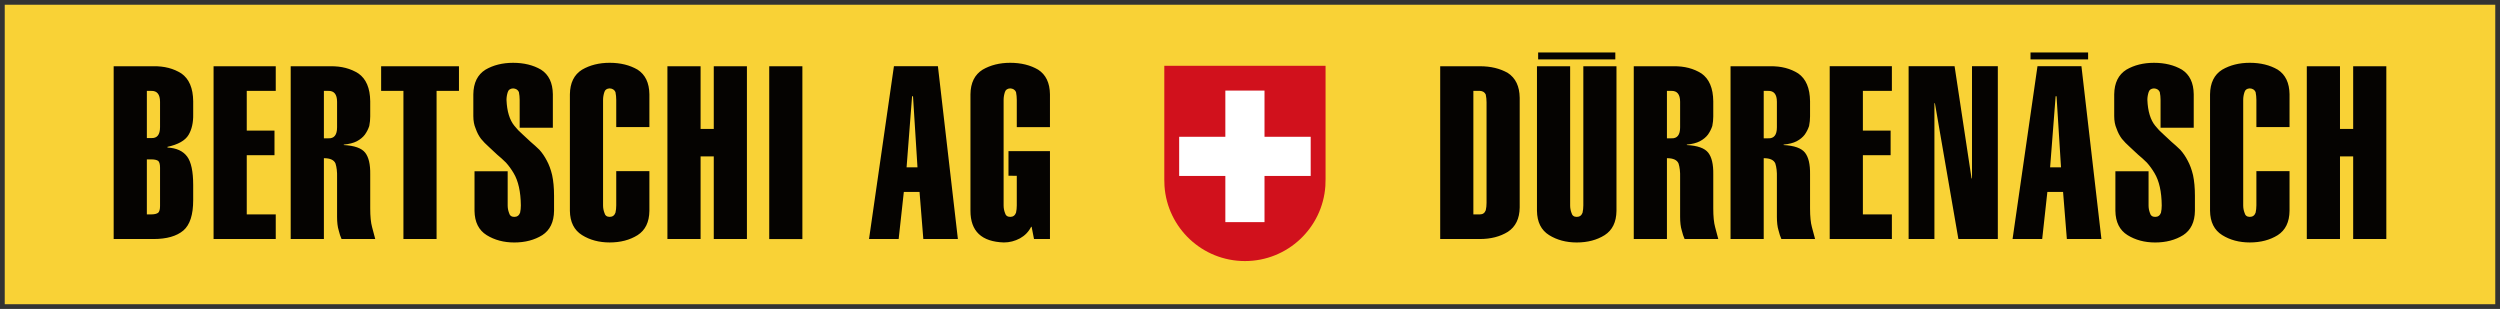 <?xml version="1.0" encoding="UTF-8" standalone="no"?>
<!-- Created with Inkscape (http://www.inkscape.org/) -->

<svg
   xmlns:dc="http://purl.org/dc/elements/1.1/"
   xmlns:cc="http://creativecommons.org/ns#"
   xmlns:rdf="http://www.w3.org/1999/02/22-rdf-syntax-ns#"
   xmlns:svg="http://www.w3.org/2000/svg"
   xmlns="http://www.w3.org/2000/svg"
   version="1.1"
   width="527.63"
   height="65.205"
   id="svg3458">
  <rect width="100%" height="100%" fill="#333333" stroke="none"/>
  <defs
     id="defs3460" />
  <g
     transform="translate(-50.471,-431.188)"
     id="layer1">
    <path
       d="m 577.101,432.188 -525.63,0 0,63.205 525.63,0 0,-63.205 z"
       id="path12"
       style="fill:#f9d236;fill-opacity:1;fill-rule:evenodd;stroke:none" />
    <path
       d="m 491.171,442.268 -12.155,0 0,1.457 12.155,0 0,-1.457 z m -99.784,0 -16.287,0 0,1.457 16.287,0 0,-1.457 z m 152.944,39.368 0,-17.435 2.782,0 0,17.435 6.997,0 0,-36.468 -6.997,0 0,13.237 -2.782,0 0,-13.237 -7.005,0 0,36.468 7.005,0 z m -17.645,-14.324 0,7.219 c 0,0.552 -0.058,1.066 -0.165,1.552 -0.218,0.584 -0.626,0.877 -1.227,0.877 -0.601,0 -0.971,-0.292 -1.115,-0.877 -0.185,-0.486 -0.276,-1 -0.276,-1.552 l 0,-22.255 c 0,-0.552 0.091,-1.103 0.276,-1.655 0.144,-0.486 0.514,-0.745 1.115,-0.778 0.601,0.033 1.008,0.292 1.227,0.778 0.107,0.552 0.165,1.103 0.165,1.655 l 0,5.738 6.997,0 0,-6.923 c -0.033,-2.416 -0.864,-4.149 -2.49,-5.199 -1.646,-0.963 -3.614,-1.449 -5.902,-1.449 -2.219,0 -4.161,0.486 -5.82,1.453 -1.679,1.05 -2.535,2.782 -2.568,5.203 l 0,24.585 c 0.033,2.367 0.889,4.075 2.568,5.124 1.659,1.037 3.602,1.552 5.82,1.552 2.288,0 4.256,-0.514 5.902,-1.544 1.626,-1.045 2.457,-2.749 2.49,-5.108 l 0,-8.397 -6.997,0 z m -13.224,-9.164 0,-7.075 c -0.033,-2.408 -0.864,-4.137 -2.49,-5.182 -1.651,-0.963 -3.614,-1.445 -5.902,-1.445 -2.223,0 -4.165,0.482 -5.824,1.449 -1.679,1.054 -2.535,2.787 -2.568,5.207 l 0,4.581 c 0,1.021 0.165,1.902 0.498,2.655 0.284,0.819 0.659,1.535 1.128,2.153 0.482,0.584 1.017,1.136 1.601,1.651 0.584,0.552 1.185,1.111 1.803,1.679 0.634,0.519 1.26,1.083 1.877,1.7 0.58,0.65 1.115,1.387 1.597,2.202 0.988,1.638 1.494,3.906 1.527,6.812 0,0.552 -0.053,1.066 -0.161,1.552 -0.218,0.584 -0.63,0.877 -1.227,0.877 -0.601,0 -0.975,-0.292 -1.12,-0.877 -0.181,-0.486 -0.272,-1 -0.272,-1.552 l 0,-7.203 -7.001,0 0,8.364 c 0.037,2.363 0.889,4.071 2.568,5.12 1.663,1.029 3.606,1.548 5.824,1.548 2.288,0 4.264,-0.519 5.923,-1.552 1.613,-1.054 2.437,-2.762 2.47,-5.133 l 0,-3.182 c 0,-1.667 -0.136,-3.12 -0.399,-4.355 -0.284,-1.185 -0.663,-2.202 -1.128,-3.054 -0.449,-0.868 -0.967,-1.626 -1.552,-2.276 -0.617,-0.601 -1.235,-1.161 -1.852,-1.679 -0.617,-0.547 -1.21,-1.099 -1.774,-1.651 -0.584,-0.502 -1.136,-1.078 -1.655,-1.729 -1.017,-1.235 -1.576,-3.062 -1.675,-5.478 0,-0.552 0.091,-1.103 0.272,-1.655 0.148,-0.482 0.519,-0.741 1.12,-0.774 0.601,0.033 1.008,0.292 1.227,0.774 0.111,0.552 0.165,1.099 0.165,1.651 l 0,5.878 7.001,0 z m -38.234,23.488 6.252,0 1.091,-9.932 3.317,0 0.798,9.932 7.294,0 -4.215,-36.468 -9.277,0 -5.26,36.468 z m 7.923,-15.13 1.165,-14.995 0.193,0 0.943,14.995 -2.301,0 z m -24.417,15.13 0,-28.614 0.095,-0.099 4.964,28.713 8.323,0 0,-36.468 -5.45,0 0,23.667 -0.095,0 -3.581,-23.667 -9.701,0 0,36.468 5.445,0 z m -8.978,0 0,-5.199 -6.12,0 0,-12.488 5.853,0 0,-5.194 -5.853,0 0,-8.384 6.12,0 0,-5.203 -13.122,0 0,36.468 13.122,0 z m -27.049,-31.266 0.926,0 c 1.239,-0.033 1.856,0.737 1.856,2.309 l 0,5.392 c 0,1.605 -0.617,2.375 -1.856,2.309 l -0.926,0 0,-10.01 z m 0,31.265 0,-17.061 c 1.329,0 2.144,0.379 2.453,1.128 0.251,0.782 0.362,1.758 0.329,2.926 l 0,8.306 c 0,1.181 0.111,2.132 0.338,2.852 0.181,0.749 0.383,1.367 0.609,1.848 l 7.112,0 c -0.198,-0.683 -0.42,-1.515 -0.667,-2.498 -0.263,-0.934 -0.395,-2.251 -0.395,-3.955 l 0,-7.228 c 0.033,-2.083 -0.325,-3.602 -1.074,-4.552 -0.753,-0.947 -2.251,-1.482 -4.503,-1.597 l 0,-0.103 c 1.12,-0.099 2.033,-0.333 2.749,-0.7 0.72,-0.383 1.284,-0.848 1.704,-1.399 0.399,-0.568 0.708,-1.177 0.922,-1.828 0.136,-0.683 0.202,-1.35 0.202,-2 l 0,-3.227 c -0.033,-2.766 -0.864,-4.717 -2.49,-5.853 -1.651,-1.05 -3.614,-1.556 -5.902,-1.523 l -8.388,0 0,36.464 7.001,0 z m -20.426,-31.265 0.926,0 c 1.239,-0.033 1.856,0.737 1.856,2.309 l 0,5.392 c 0,1.605 -0.617,2.375 -1.856,2.309 l -0.926,0 0,-10.01 z m 0,31.265 0,-17.061 c 1.329,0 2.144,0.379 2.453,1.128 0.251,0.782 0.362,1.758 0.329,2.926 l 0,8.306 c 0,1.181 0.111,2.132 0.338,2.852 0.181,0.749 0.383,1.367 0.609,1.848 l 7.108,0 c -0.193,-0.683 -0.42,-1.515 -0.663,-2.498 -0.263,-0.934 -0.395,-2.251 -0.395,-3.955 l 0,-7.228 c 0.033,-2.083 -0.325,-3.602 -1.074,-4.552 -0.753,-0.947 -2.251,-1.482 -4.503,-1.597 l 0,-0.103 c 1.115,-0.099 2.033,-0.333 2.749,-0.7 0.72,-0.383 1.284,-0.848 1.704,-1.399 0.399,-0.568 0.708,-1.177 0.922,-1.828 0.136,-0.683 0.202,-1.35 0.202,-2 l 0,-3.227 c -0.033,-2.766 -0.864,-4.717 -2.494,-5.853 -1.646,-1.05 -3.61,-1.556 -5.898,-1.523 l -8.388,0 0,36.464 7.001,0 z m -10.647,-36.465 -6.997,0 0,29.364 c 0,0.552 -0.058,1.066 -0.165,1.552 -0.218,0.584 -0.63,0.877 -1.227,0.877 -0.601,0 -0.971,-0.292 -1.12,-0.877 -0.181,-0.486 -0.272,-1 -0.272,-1.552 l 0,-29.364 -7.001,0 0,30.512 c 0.033,2.371 0.885,4.079 2.564,5.129 1.663,1.033 3.606,1.552 5.824,1.552 2.288,0 4.252,-0.514 5.898,-1.548 1.63,-1.045 2.461,-2.745 2.494,-5.108 l 0,-30.537 z m -30.205,5.2 1.391,0 c 0.597,0.033 1.008,0.292 1.227,0.778 0.107,0.535 0.165,1.078 0.165,1.63 l 0,21.251 c 0,0.552 -0.058,1.062 -0.165,1.531 -0.218,0.584 -0.63,0.877 -1.227,0.877 l -1.391,0 0,-26.067 z m -7.001,31.265 8.388,0 c 2.288,0 4.252,-0.506 5.898,-1.523 1.63,-1.07 2.461,-2.778 2.494,-5.129 l 0,-23.161 c -0.033,-2.416 -0.864,-4.161 -2.494,-5.227 -1.646,-0.951 -3.61,-1.424 -5.898,-1.424 l -8.388,0 0,36.464 z m -85.726,8.2e-4 3.367,0 0,-18.555 -8.755,0 0,5.199 1.753,0.012 0,6.24 c 0,0.552 -0.053,1.066 -0.161,1.552 -0.218,0.584 -0.63,0.877 -1.227,0.877 -0.601,0 -0.971,-0.292 -1.12,-0.877 -0.181,-0.486 -0.272,-1 -0.272,-1.552 l 0,-22.255 c 0,-0.552 0.091,-1.103 0.272,-1.655 0.148,-0.486 0.519,-0.745 1.12,-0.778 0.597,0.033 1.008,0.292 1.227,0.778 0.107,0.552 0.161,1.103 0.161,1.655 l 0,5.738 7.001,0 0,-6.923 c -0.033,-2.416 -0.864,-4.149 -2.494,-5.199 -1.642,-0.963 -3.61,-1.449 -5.898,-1.449 -2.223,0 -4.161,0.486 -5.824,1.453 -1.679,1.05 -2.535,2.782 -2.564,5.203 l 0,24.585 c 0,4.301 2.35,6.528 7.055,6.676 1.177,0 2.313,-0.288 3.4,-0.868 1.041,-0.58 1.828,-1.395 2.354,-2.441 l 0.099,0 0.506,2.585 z m -34.819,0 6.252,0 1.091,-9.932 3.317,0 0.799,9.932 7.294,0 -4.215,-36.468 -9.282,0 -5.256,36.468 z m 7.923,-15.13 1.161,-14.995 0.198,0 0.943,14.995 -2.301,0 z m -21.991,-21.335 -6.997,0 0,36.468 6.997,0 0,-36.468 z m -21.483,36.466 0,-17.435 2.782,0 0,17.435 6.997,0 0,-36.468 -6.997,0 0,13.237 -2.782,0 0,-13.237 -7.001,0 0,36.468 7.001,0 z m -17.802,-14.324 0,7.219 c 0,0.552 -0.053,1.066 -0.165,1.552 -0.218,0.584 -0.626,0.877 -1.227,0.877 -0.597,0 -0.971,-0.292 -1.115,-0.877 -0.181,-0.486 -0.276,-1 -0.276,-1.552 l 0,-22.255 c 0,-0.552 0.095,-1.103 0.276,-1.655 0.144,-0.486 0.519,-0.745 1.115,-0.778 0.601,0.033 1.008,0.292 1.227,0.778 0.111,0.552 0.165,1.103 0.165,1.655 l 0,5.738 6.997,0 0,-6.923 c -0.033,-2.416 -0.86,-4.149 -2.49,-5.199 -1.646,-0.963 -3.614,-1.449 -5.898,-1.449 -2.223,0 -4.165,0.486 -5.824,1.453 -1.679,1.05 -2.535,2.782 -2.568,5.203 l 0,24.585 c 0.033,2.367 0.889,4.075 2.568,5.124 1.659,1.037 3.602,1.552 5.824,1.552 2.284,0 4.252,-0.514 5.898,-1.544 1.63,-1.045 2.457,-2.749 2.49,-5.108 l 0,-8.397 -6.997,0 z m -13.379,-9.164 0,-7.075 c -0.033,-2.408 -0.864,-4.137 -2.494,-5.182 -1.646,-0.963 -3.614,-1.445 -5.898,-1.445 -2.223,0 -4.165,0.482 -5.828,1.449 -1.679,1.054 -2.535,2.787 -2.564,5.207 l 0,4.581 c 0,1.021 0.165,1.902 0.498,2.655 0.284,0.819 0.659,1.535 1.128,2.153 0.482,0.584 1.017,1.136 1.601,1.651 0.584,0.552 1.185,1.111 1.799,1.679 0.634,0.519 1.26,1.083 1.877,1.7 0.584,0.65 1.12,1.387 1.601,2.202 0.984,1.638 1.494,3.906 1.527,6.812 0,0.552 -0.053,1.066 -0.161,1.552 -0.222,0.584 -0.63,0.877 -1.231,0.877 -0.597,0 -0.971,-0.292 -1.115,-0.877 -0.181,-0.486 -0.276,-1 -0.276,-1.552 l 0,-7.203 -6.997,0 0,8.364 c 0.033,2.363 0.889,4.071 2.568,5.12 1.663,1.029 3.602,1.548 5.824,1.548 2.288,0 4.26,-0.519 5.923,-1.552 1.613,-1.054 2.437,-2.762 2.47,-5.133 l 0,-3.182 c 0,-1.667 -0.136,-3.12 -0.403,-4.355 -0.28,-1.185 -0.659,-2.202 -1.124,-3.054 -0.453,-0.868 -0.967,-1.626 -1.552,-2.276 -0.617,-0.601 -1.235,-1.161 -1.852,-1.679 -0.617,-0.547 -1.21,-1.099 -1.778,-1.651 -0.58,-0.502 -1.132,-1.078 -1.651,-1.729 -1.017,-1.235 -1.576,-3.062 -1.675,-5.478 0,-0.552 0.091,-1.103 0.272,-1.655 0.144,-0.482 0.519,-0.741 1.12,-0.774 0.597,0.033 1.008,0.292 1.227,0.774 0.107,0.552 0.161,1.099 0.161,1.651 l 0,5.878 7.005,0 z m -24.54,-7.778 4.725,0 0,-5.199 -16.427,0 0,5.199 4.705,0 0,31.265 6.997,0 0,-31.265 z m -23.783,0 0.926,0 c 1.235,-0.033 1.856,0.737 1.856,2.309 l 0,5.392 c 0,1.605 -0.622,2.375 -1.856,2.309 l -0.926,0 0,-10.01 z m 0,31.265 0,-17.061 c 1.325,0 2.144,0.379 2.453,1.128 0.251,0.782 0.362,1.758 0.329,2.926 l 0,8.306 c 0,1.181 0.111,2.132 0.338,2.852 0.177,0.749 0.383,1.367 0.609,1.848 l 7.108,0 c -0.198,-0.683 -0.42,-1.515 -0.663,-2.498 -0.263,-0.934 -0.395,-2.251 -0.395,-3.955 l 0,-7.228 c 0.033,-2.083 -0.325,-3.602 -1.074,-4.552 -0.753,-0.947 -2.251,-1.482 -4.503,-1.597 l 0,-0.103 c 1.115,-0.099 2.033,-0.333 2.749,-0.7 0.716,-0.383 1.284,-0.848 1.7,-1.399 0.403,-0.568 0.712,-1.177 0.926,-1.828 0.136,-0.683 0.202,-1.35 0.202,-2 l 0,-3.227 c -0.033,-2.766 -0.864,-4.717 -2.494,-5.853 -1.646,-1.05 -3.61,-1.556 -5.898,-1.523 l -8.393,0 0,36.464 7.005,0 z m -10.16,8.2e-4 0,-5.199 -6.12,0 0,-12.488 5.853,0 0,-5.194 -5.853,0 0,-8.384 6.12,0 0,-5.203 -13.122,0 0,36.468 13.122,0 z m -27.204,-16.81 0.926,0 c 0.671,0 1.165,0.107 1.474,0.325 0.255,0.235 0.383,0.712 0.383,1.432 l 0,8.096 c 0,0.687 -0.128,1.152 -0.383,1.404 -0.309,0.235 -0.803,0.354 -1.474,0.354 l -0.926,0 0,-11.611 z m -7.005,16.81 8.393,0 c 2.799,0 4.902,-0.601 6.318,-1.799 1.383,-1.185 2.074,-3.322 2.074,-6.404 l 0,-3.178 c 0,-2.865 -0.424,-4.877 -1.276,-6.026 -0.868,-1.169 -2.251,-1.803 -4.153,-1.902 l 0,-0.148 c 2.251,-0.486 3.737,-1.325 4.454,-2.527 0.683,-1.152 1.008,-2.601 0.975,-4.351 l 0,-2.754 c -0.033,-2.766 -0.864,-4.717 -2.494,-5.853 -1.646,-1.05 -3.61,-1.56 -5.898,-1.523 l -8.393,0 0,36.464 z m 9.788,-23.614 c 0,1.605 -0.622,2.375 -1.856,2.305 l -0.926,0 0,-9.957 0.926,0 c 1.235,-0.033 1.856,0.737 1.856,2.309 l 0,5.343 z"
       id="path102"
       style="fill:#050301;fill-opacity:1;fill-rule:evenodd;stroke:none" />
    <path
       d="m 330.233,468.674 0,-23.593 -34.035,0 0,22.593 c 0,0.786 -0.012,1.988 0.041,2.77 0.601,8.849 7.973,15.842 16.979,15.842 8.998,0 16.369,-6.985 16.974,-15.834 0.053,-0.786 0.041,-2.478 0.041,-1.778"
       id="path106"
       style="fill:#d1111c;fill-opacity:1;fill-rule:evenodd;stroke:none" />
    <path
       d="m 309.083,468.322 0,9.747 8.265,0 0,-9.747 9.747,0 0,-8.265 -9.747,0 0,-9.751 -8.265,0 0,9.751 -9.747,0 0,8.265 9.747,0 z"
       id="path110"
       style="fill:#ffffff;fill-opacity:1;fill-rule:evenodd;stroke:none" />
  </g>
</svg>
